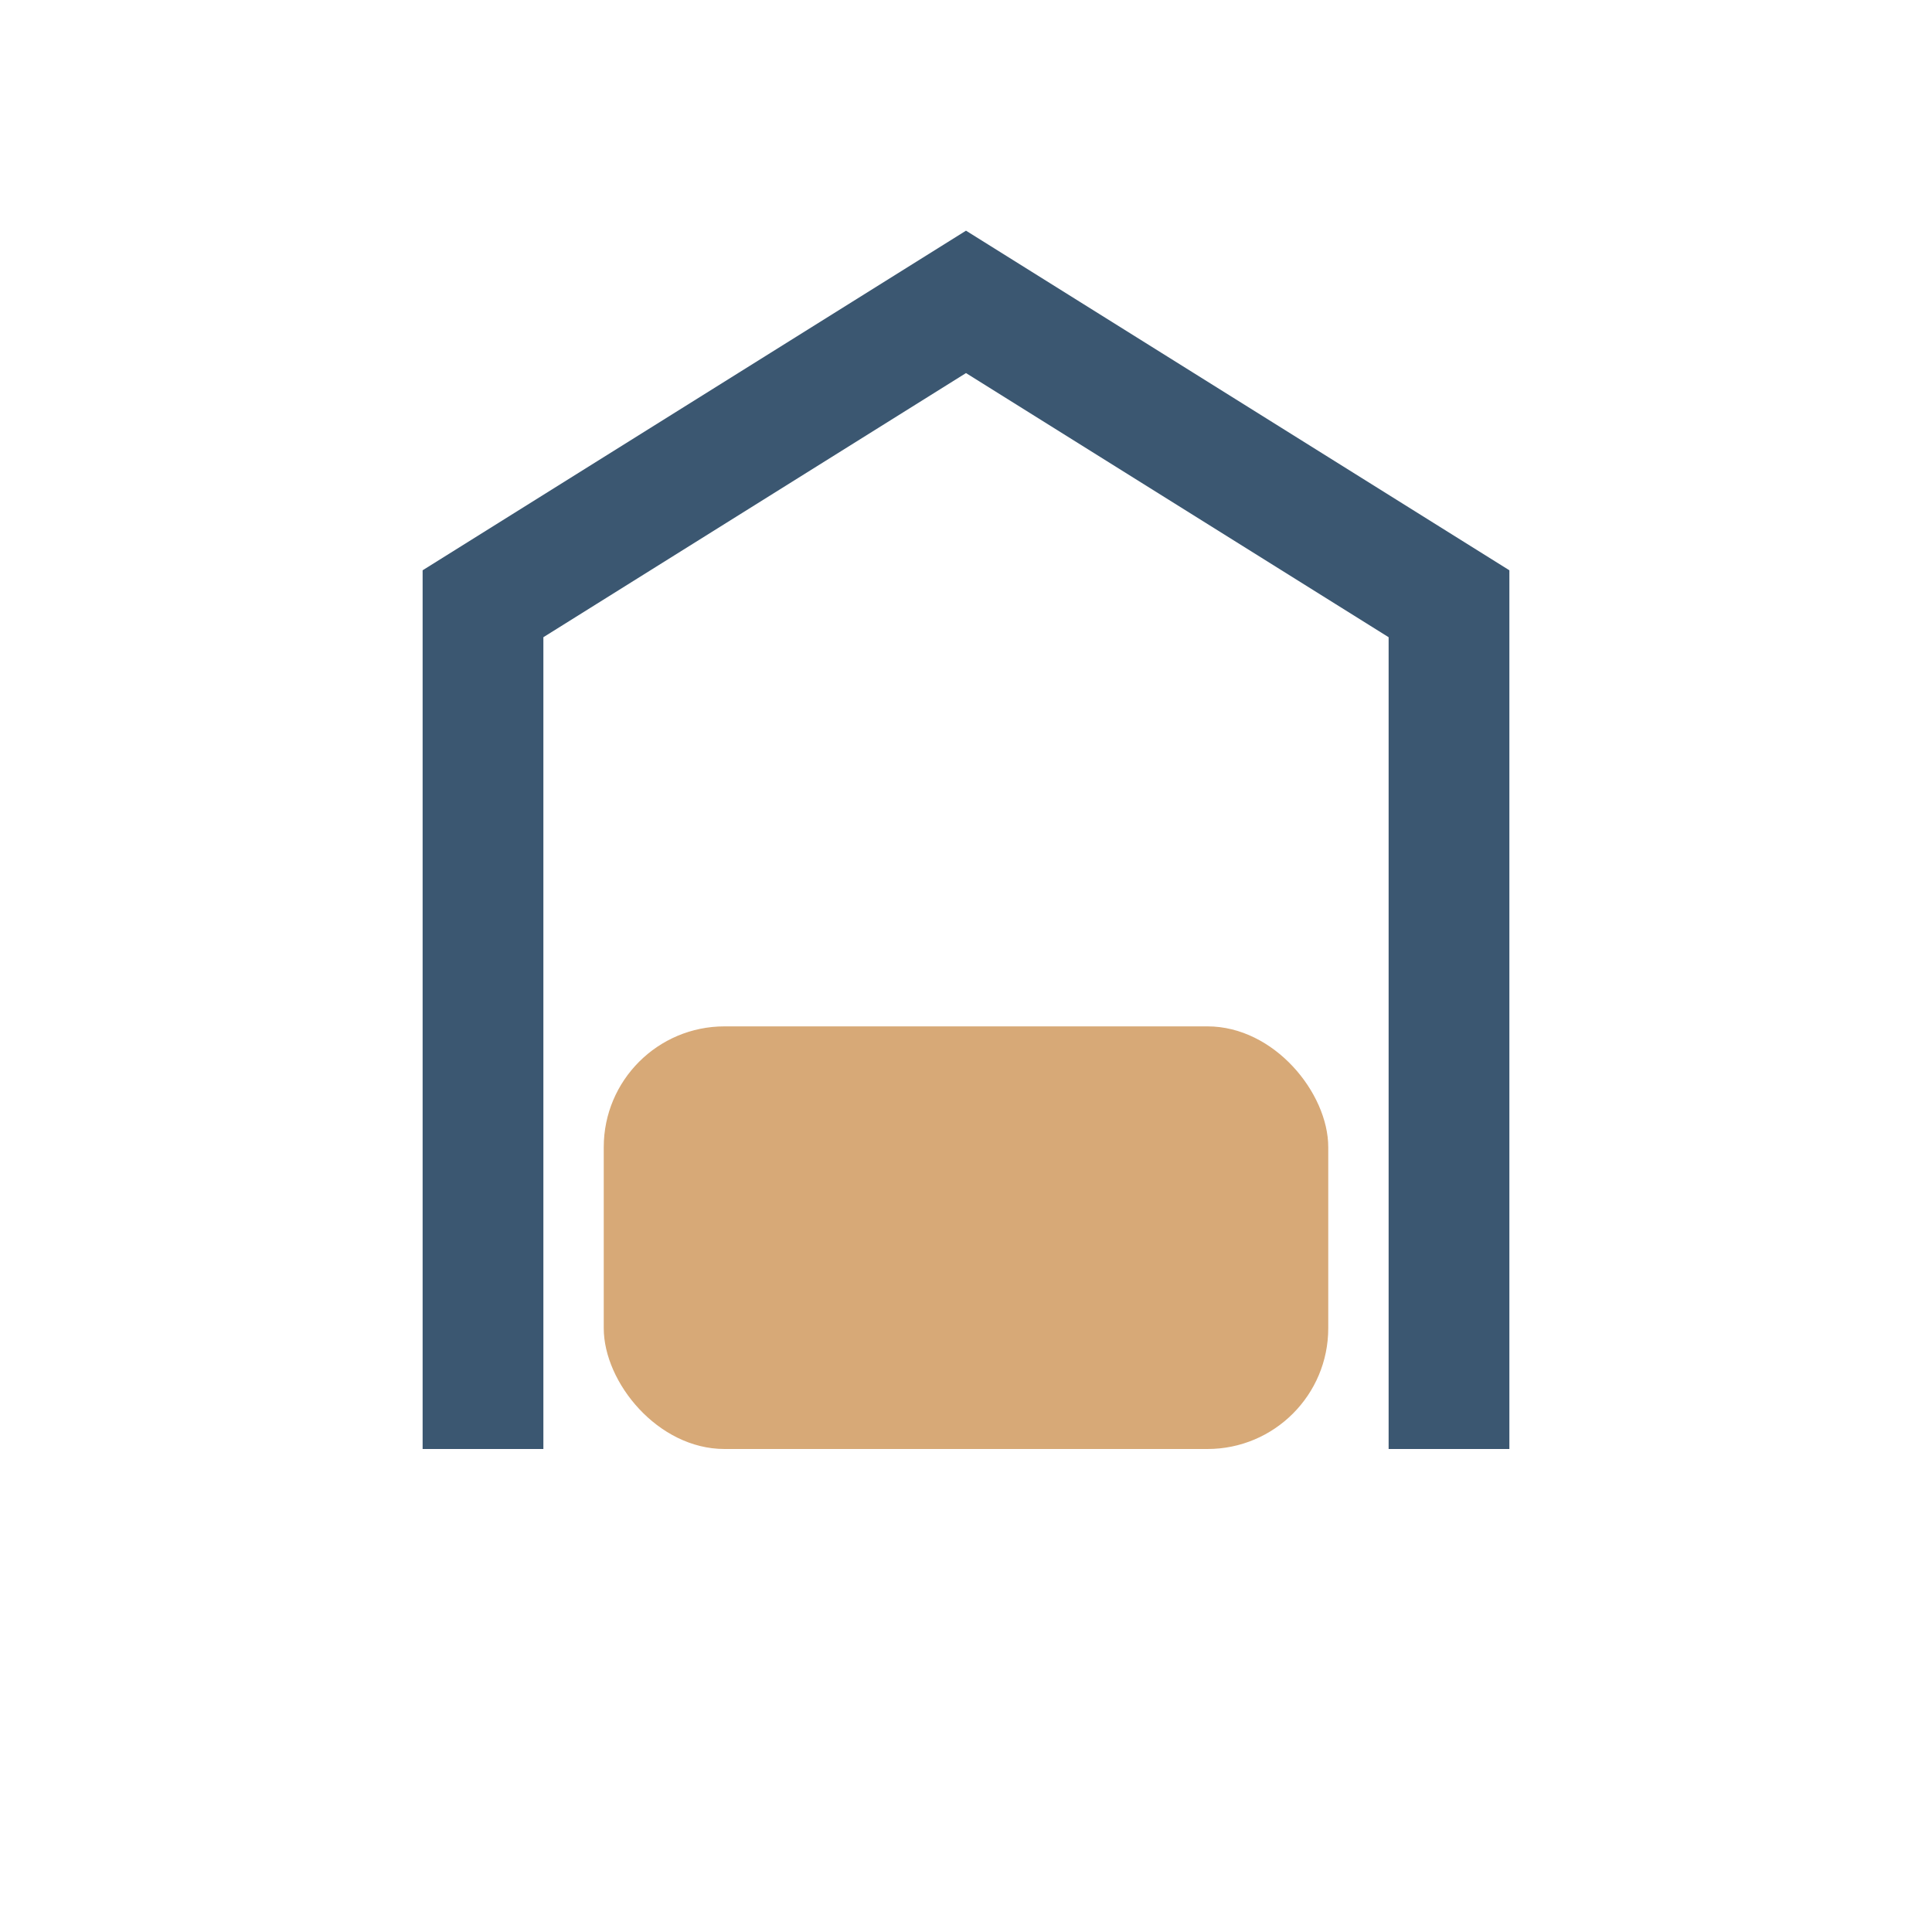 <?xml version="1.0" encoding="UTF-8"?>
<svg xmlns="http://www.w3.org/2000/svg" width="32" height="32" viewBox="0 0 32 32"><path d="M8 24V10l8-5 8 5v14" fill="none" stroke="#3B5771" stroke-width="2"/><rect x="10" y="17" width="12" height="7" rx="2" fill="#D7A977"/></svg>